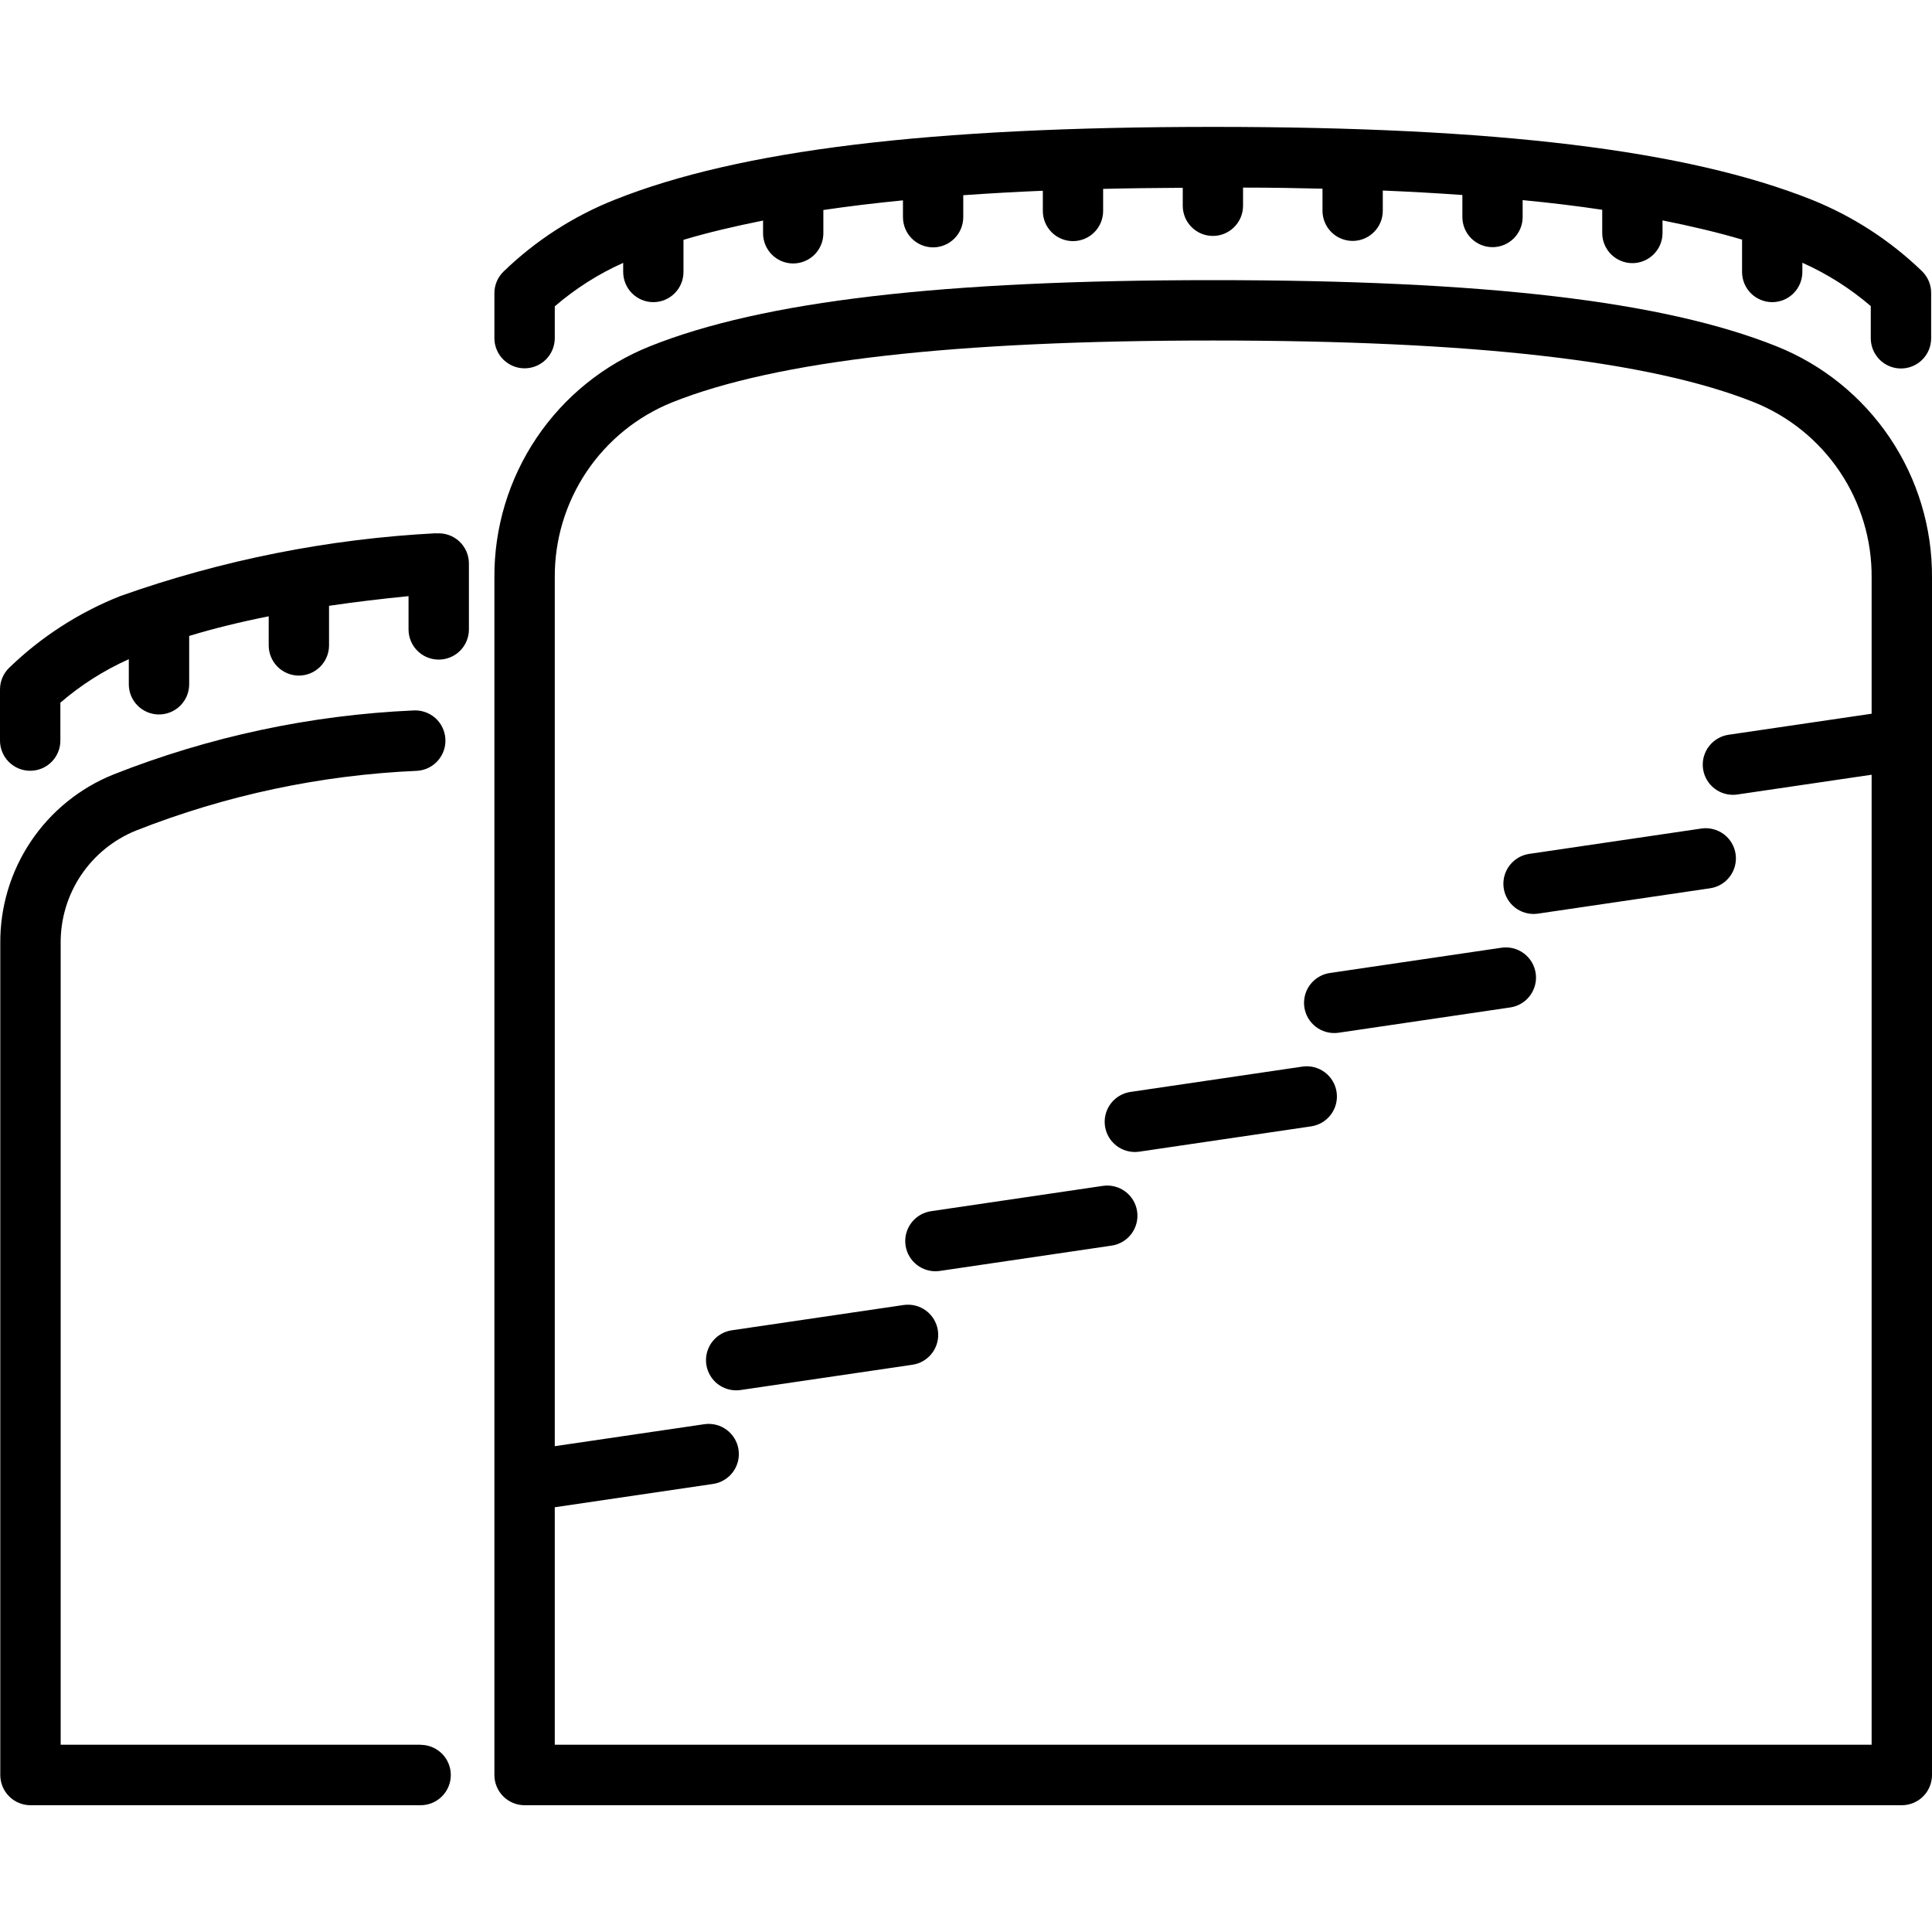 <?xml version="1.0" encoding="UTF-8"?> <svg xmlns="http://www.w3.org/2000/svg" width="100" height="100" viewBox="0 0 100 100" fill="none"><g clip-path="url(#clip0_2744_272)"><path d="M91.936 17.917C86.088 15.583 76.828 14.5 62.796 14.5C48.765 14.5 39.502 15.583 33.655 17.917C31.26 18.871 29.21 20.526 27.771 22.665C26.332 24.803 25.572 27.327 25.59 29.904V91.875C25.59 92.289 25.755 92.687 26.048 92.98C26.341 93.273 26.738 93.438 27.152 93.438H98.438C98.852 93.438 99.25 93.273 99.543 92.98C99.836 92.687 100 92.289 100 91.875V29.904C100.018 27.327 99.258 24.803 97.82 22.665C96.381 20.526 94.33 18.871 91.936 17.917ZM28.715 90.306V78.015L36.909 76.808C37.319 76.748 37.688 76.527 37.935 76.194C38.182 75.862 38.287 75.444 38.226 75.034C38.166 74.624 37.945 74.255 37.612 74.008C37.28 73.761 36.862 73.656 36.453 73.717L28.715 74.854V29.904C28.699 27.952 29.273 26.041 30.36 24.419C31.448 22.798 32.999 21.543 34.811 20.817C40.209 18.669 49.359 17.625 62.796 17.625C76.234 17.625 85.386 18.667 90.779 20.817C92.592 21.542 94.143 22.798 95.231 24.419C96.318 26.04 96.892 27.952 96.875 29.904V36.942L89.469 38.031C89.079 38.089 88.725 38.292 88.478 38.6C88.231 38.907 88.11 39.297 88.138 39.691C88.167 40.084 88.344 40.453 88.633 40.721C88.922 40.99 89.302 41.139 89.696 41.14C89.773 41.139 89.85 41.134 89.925 41.123L96.875 40.1V90.308L28.715 90.306ZM21.771 90.306H3.14V48.821C3.13 47.568 3.497 46.342 4.194 45.301C4.891 44.261 5.886 43.454 7.048 42.987C11.689 41.158 16.602 40.114 21.586 39.898C21.791 39.886 21.992 39.833 22.177 39.743C22.361 39.653 22.527 39.527 22.663 39.373C22.799 39.219 22.904 39.04 22.971 38.846C23.038 38.651 23.066 38.446 23.053 38.241C23.041 38.035 22.988 37.835 22.898 37.65C22.808 37.465 22.683 37.3 22.529 37.163C22.375 37.027 22.196 36.923 22.001 36.856C21.807 36.789 21.601 36.761 21.396 36.773C16.079 37.009 10.838 38.127 5.888 40.081C4.142 40.779 2.647 41.988 1.599 43.549C0.552 45.11 -0.001 46.951 0.015 48.831V91.875C0.015 92.289 0.18 92.687 0.473 92.98C0.766 93.273 1.163 93.438 1.577 93.438H21.771C22.186 93.438 22.583 93.273 22.876 92.98C23.169 92.687 23.334 92.289 23.334 91.875C23.334 91.461 23.169 91.063 22.876 90.77C22.583 90.477 22.186 90.312 21.771 90.312V90.306Z" fill="black"></path><path d="M46.771 67.547L37.877 68.856C37.487 68.913 37.133 69.116 36.886 69.424C36.639 69.731 36.518 70.121 36.546 70.514C36.575 70.908 36.751 71.276 37.039 71.545C37.328 71.814 37.708 71.963 38.102 71.964C38.179 71.964 38.255 71.958 38.331 71.948L47.227 70.639C47.43 70.609 47.625 70.54 47.801 70.434C47.977 70.329 48.131 70.19 48.253 70.025C48.376 69.86 48.464 69.673 48.514 69.474C48.564 69.275 48.575 69.068 48.545 68.865C48.515 68.662 48.445 68.467 48.34 68.291C48.234 68.115 48.095 67.961 47.931 67.839C47.766 67.717 47.579 67.628 47.38 67.578C47.181 67.528 46.974 67.518 46.771 67.547ZM57.083 61.381L48.19 62.691C47.799 62.749 47.445 62.952 47.199 63.259C46.952 63.567 46.83 63.956 46.859 64.35C46.887 64.743 47.063 65.111 47.352 65.38C47.641 65.649 48.02 65.799 48.415 65.8C48.492 65.799 48.569 65.793 48.646 65.783L57.54 64.472C57.95 64.412 58.319 64.191 58.566 63.858C58.813 63.526 58.918 63.108 58.857 62.699C58.797 62.289 58.576 61.919 58.243 61.672C57.91 61.425 57.493 61.32 57.083 61.381ZM67.408 55.208L58.513 56.518C58.122 56.576 57.768 56.779 57.521 57.086C57.275 57.394 57.153 57.784 57.182 58.177C57.21 58.57 57.386 58.938 57.675 59.207C57.964 59.476 58.343 59.626 58.737 59.627C58.815 59.626 58.892 59.621 58.969 59.61L67.865 58.3C68.275 58.239 68.644 58.018 68.891 57.685C69.138 57.353 69.243 56.936 69.182 56.526C69.122 56.116 68.901 55.746 68.568 55.499C68.236 55.252 67.818 55.147 67.408 55.208ZM77.729 49.052L68.831 50.362C68.441 50.42 68.087 50.623 67.84 50.93C67.593 51.238 67.472 51.627 67.5 52.021C67.529 52.414 67.705 52.782 67.994 53.051C68.282 53.32 68.662 53.47 69.056 53.47C69.134 53.47 69.211 53.465 69.287 53.454L78.183 52.143C78.59 52.08 78.955 51.858 79.199 51.526C79.443 51.194 79.547 50.78 79.487 50.373C79.427 49.965 79.209 49.598 78.88 49.351C78.551 49.103 78.137 48.996 77.729 49.052ZM88.046 42.887L79.15 44.197C78.76 44.255 78.405 44.458 78.159 44.766C77.912 45.074 77.79 45.464 77.819 45.857C77.848 46.251 78.025 46.619 78.314 46.888C78.603 47.156 78.983 47.306 79.377 47.306C79.454 47.305 79.53 47.3 79.606 47.289L88.5 45.979C88.705 45.951 88.902 45.883 89.08 45.778C89.258 45.673 89.413 45.535 89.537 45.369C89.661 45.204 89.751 45.016 89.802 44.816C89.853 44.616 89.864 44.408 89.834 44.204C89.804 43.999 89.734 43.803 89.628 43.626C89.521 43.449 89.381 43.295 89.215 43.172C89.048 43.05 88.859 42.962 88.659 42.913C88.458 42.864 88.25 42.855 88.046 42.887ZM22.581 27.6C17.005 27.888 11.5 28.982 6.237 30.848C4.093 31.696 2.135 32.958 0.477 34.562C0.326 34.708 0.206 34.882 0.124 35.075C0.042 35.268 2.07689e-05 35.475 0 35.685L0 38.333C0 38.747 0.165 39.145 0.458 39.438C0.751 39.731 1.148 39.895 1.562 39.895C1.977 39.895 2.374 39.731 2.667 39.438C2.96 39.145 3.125 38.747 3.125 38.333V36.37C4.19 35.453 5.383 34.694 6.667 34.12V35.416C6.666 35.621 6.707 35.825 6.785 36.014C6.863 36.204 6.978 36.377 7.123 36.522C7.268 36.667 7.44 36.782 7.629 36.861C7.819 36.94 8.022 36.981 8.227 36.981C8.433 36.981 8.636 36.94 8.826 36.862C9.016 36.783 9.188 36.668 9.333 36.523C9.479 36.377 9.594 36.205 9.673 36.015C9.751 35.825 9.792 35.622 9.792 35.416V32.916C11.042 32.536 12.414 32.197 13.908 31.9V33.404C13.908 33.609 13.948 33.812 14.027 34.002C14.105 34.192 14.22 34.364 14.364 34.509C14.509 34.654 14.681 34.77 14.871 34.849C15.06 34.927 15.264 34.968 15.469 34.968C15.883 34.968 16.279 34.803 16.572 34.511C16.865 34.218 17.03 33.822 17.031 33.408V31.356C18.323 31.167 19.694 31 21.146 30.856V32.579C21.146 32.993 21.311 33.391 21.604 33.684C21.896 33.977 22.294 34.141 22.708 34.141C23.123 34.141 23.52 33.977 23.813 33.684C24.106 33.391 24.271 32.993 24.271 32.579V29.166C24.271 28.95 24.226 28.737 24.14 28.539C24.053 28.341 23.926 28.164 23.768 28.017C23.609 27.871 23.421 27.759 23.217 27.689C23.013 27.619 22.796 27.592 22.581 27.61V27.6ZM27.152 19.064C27.567 19.064 27.964 18.9 28.257 18.607C28.55 18.314 28.715 17.916 28.715 17.502V15.856C29.78 14.938 30.973 14.18 32.256 13.606V14.072C32.256 14.278 32.296 14.481 32.374 14.671C32.452 14.861 32.566 15.033 32.711 15.179C32.856 15.324 33.028 15.44 33.217 15.519C33.406 15.598 33.609 15.639 33.815 15.639C34.228 15.639 34.625 15.475 34.918 15.183C35.211 14.891 35.376 14.495 35.377 14.081V12.414C36.627 12.037 38.017 11.714 39.496 11.416V12.07C39.495 12.276 39.535 12.479 39.613 12.669C39.691 12.858 39.806 13.031 39.95 13.177C40.095 13.322 40.267 13.438 40.456 13.517C40.646 13.596 40.849 13.637 41.054 13.637C41.468 13.637 41.865 13.473 42.158 13.181C42.45 12.889 42.616 12.492 42.617 12.079V10.87C43.908 10.679 45.282 10.512 46.737 10.37V11.237C46.737 11.442 46.777 11.646 46.855 11.835C46.933 12.025 47.047 12.198 47.192 12.343C47.337 12.489 47.509 12.604 47.698 12.683C47.888 12.762 48.091 12.803 48.296 12.804C48.71 12.803 49.106 12.639 49.399 12.346C49.692 12.054 49.857 11.657 49.858 11.243V10.104C51.23 10.007 52.603 9.93 53.977 9.873V10.914C53.977 11.119 54.016 11.323 54.094 11.512C54.172 11.702 54.287 11.875 54.432 12.02C54.577 12.166 54.748 12.281 54.938 12.36C55.127 12.439 55.33 12.48 55.535 12.481C55.949 12.481 56.346 12.317 56.639 12.025C56.932 11.733 57.097 11.336 57.098 10.922V9.777C58.417 9.743 59.806 9.729 61.219 9.72V10.645C61.218 10.851 61.258 11.054 61.336 11.244C61.414 11.434 61.529 11.606 61.673 11.752C61.818 11.897 61.99 12.012 62.179 12.092C62.369 12.171 62.572 12.212 62.777 12.212C63.191 12.212 63.588 12.048 63.88 11.756C64.173 11.464 64.338 11.068 64.34 10.654V9.71C65.75 9.71 67.138 9.733 68.452 9.766V10.912C68.453 11.326 68.618 11.722 68.911 12.014C69.204 12.306 69.601 12.47 70.015 12.47C70.22 12.47 70.423 12.429 70.612 12.35C70.802 12.271 70.974 12.155 71.118 12.01C71.263 11.864 71.378 11.692 71.456 11.502C71.534 11.312 71.573 11.109 71.573 10.904V9.862C72.947 9.919 74.32 9.996 75.692 10.093V11.233C75.692 11.647 75.857 12.044 76.15 12.336C76.443 12.629 76.84 12.793 77.254 12.793C77.459 12.793 77.662 12.752 77.852 12.673C78.041 12.594 78.213 12.478 78.358 12.333C78.502 12.187 78.617 12.015 78.695 11.825C78.773 11.635 78.813 11.432 78.812 11.227V10.358C80.267 10.497 81.64 10.664 82.931 10.858V12.062C82.932 12.476 83.097 12.872 83.39 13.164C83.683 13.456 84.08 13.62 84.494 13.62C84.699 13.62 84.902 13.579 85.091 13.5C85.281 13.421 85.453 13.305 85.597 13.16C85.742 13.014 85.857 12.842 85.935 12.652C86.013 12.462 86.053 12.259 86.052 12.054V11.408C87.531 11.704 88.929 12.033 90.169 12.402V14.081C90.17 14.495 90.335 14.891 90.628 15.183C90.921 15.475 91.318 15.639 91.731 15.639C91.936 15.639 92.139 15.598 92.329 15.519C92.518 15.44 92.69 15.324 92.835 15.179C92.98 15.033 93.094 14.861 93.172 14.671C93.25 14.481 93.29 14.278 93.29 14.072V13.6C94.572 14.172 95.765 14.928 96.831 15.843V17.51C96.831 17.924 96.996 18.322 97.289 18.615C97.582 18.908 97.979 19.073 98.394 19.073C98.808 19.073 99.206 18.908 99.499 18.615C99.792 18.322 99.956 17.924 99.956 17.51V15.158C99.956 14.948 99.914 14.74 99.832 14.547C99.75 14.354 99.63 14.179 99.479 14.033C97.831 12.441 95.889 11.185 93.763 10.333C87.304 7.766 77.471 6.568 62.796 6.568C48.121 6.568 38.279 7.766 31.827 10.335C29.683 11.185 27.727 12.447 26.069 14.05C25.917 14.195 25.797 14.369 25.715 14.562C25.632 14.755 25.59 14.963 25.59 15.172V17.5C25.589 17.705 25.63 17.908 25.708 18.098C25.786 18.288 25.901 18.46 26.047 18.606C26.192 18.751 26.364 18.866 26.554 18.945C26.743 19.024 26.947 19.064 27.152 19.064Z" fill="black"></path></g><defs><clipPath id="clip0_2744_272"><rect width="100" height="100" fill="white"></rect></clipPath></defs></svg> 
